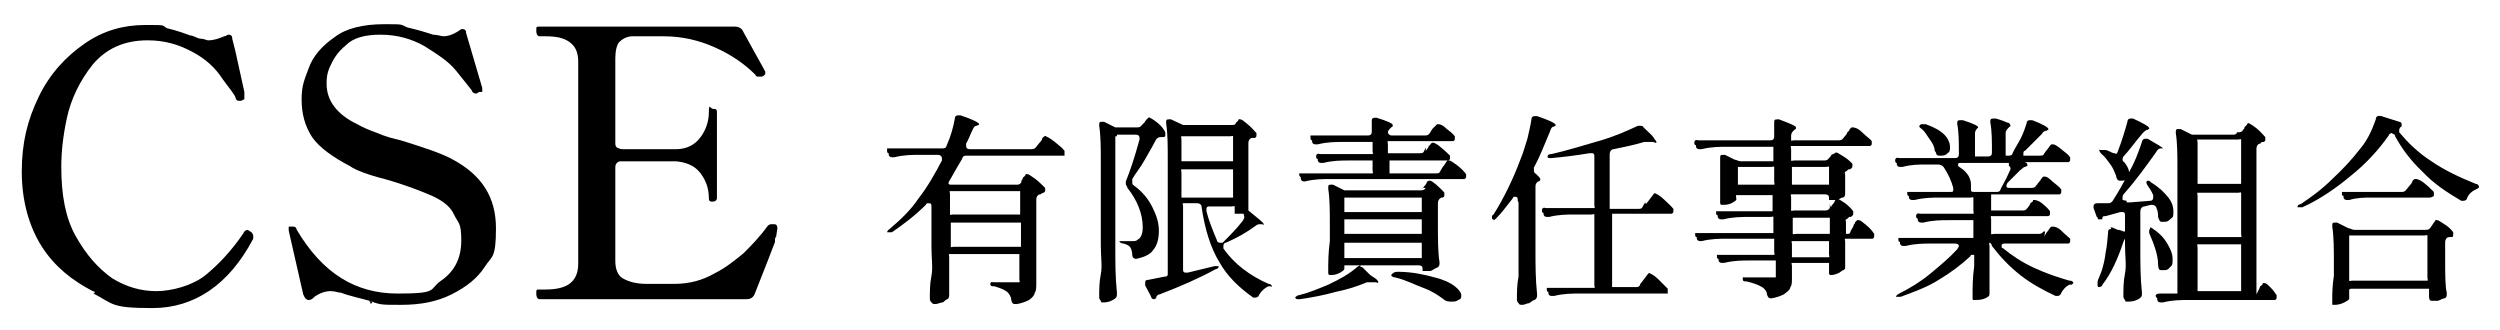 <?xml version="1.0" encoding="UTF-8"?>
<svg id="_レイヤー_1" xmlns="http://www.w3.org/2000/svg" version="1.1" viewBox="0 0 310 40.9">
  <!-- Generator: Adobe Illustrator 29.6.0, SVG Export Plug-In . SVG Version: 2.1.1 Build 207)  -->
  <g>
    <path d="M11.5,36.1c-2.5-1.3-4.7-3-6.3-5.5s-2.5-5.7-2.5-9.3.7-6.4,2.1-9.3,3.4-5,5.7-6.6,4.8-2.3,7.5-2.3,2,0,2.7.4c.9.2,1.8.5,2.9.9.4,0,.9.4,1.3.4s.7.2.9.2c.7,0,1.3-.2,2-.5.2,0,.4-.2.5-.2.4,0,.5.2.5.5l.4,1.6,1.1,5v.9l-.4.2h-.2c-.2,0-.4,0-.5-.4,0-.2-.7-1.1-1.6-2.3-.9-1.4-2.1-2.5-3.8-3.4s-3.4-1.4-5.5-1.4c-3,0-5.2,1.1-6.8,3-1.6,2-2.7,4.3-3.2,6.6s-.7,4.3-.7,6.1c0,3.4.5,6.3,1.8,8.6s2.7,3.9,4.5,5.2c1.8,1.1,3.6,1.6,5.5,1.6s4.5-.7,6.1-2,3.2-3,4.7-5.2c0-.2.4-.4.4-.4,0,0,.2,0,.4.2.2,0,.4.4.4.5v.4c-3,5.7-7.3,8.6-12.5,8.6s-4.8-.5-7.3-1.8l.2-.2Z"/>
    <path d="M46.2,37.4c-1.4-.4-2.9-.7-3.9-1.1-.4,0-.7-.2-1.3-.2s-1.3.2-2,.7c-.2.2-.4.4-.7.4s-.5-.2-.7-.7l-1.8-7.9v-.5h.5c.2,0,.4,0,.5.4,3.2,5.4,7.3,7.9,12.5,7.9s3.8-.5,5.4-1.6,2.5-2.7,2.5-5-.4-2.1-.9-3.2-1.6-1.8-2.7-2.3-3.4-1.4-5.9-2.1c-2-.5-3.6-1.1-4.3-1.6-2.1-1.1-3.8-2.3-4.7-3.6-.9-1.4-1.3-2.9-1.3-4.7s.4-2.5.9-3.9,1.6-2.7,3.2-3.8c1.4-1.1,3.6-1.6,6.1-1.6s2,0,2.9.4c.9.2,2,.5,3.2.9.5,0,1.1.2,1.3.2.5,0,1.1-.2,1.6-.5.4-.2.5-.4.7-.4.4,0,.5.2.5.5l2,6.8v.5h-.4c-.2.2-.4.2-.4.2,0,0-.4,0-.5-.4-.4-.5-1.1-1.4-2-2.5-.9-1.1-2.3-2-3.9-3-1.6-.9-3.4-1.4-5.4-1.4s-3.4.4-4.3,1.3c-1.1.9-1.6,1.8-2,2.7s-.4,1.6-.4,2.1c0,2.1,1.3,3.8,3.8,5,.7.4,1.4.7,2.5,1.1.9.4,2,.7,2.9.9,2.9.9,5,1.6,6.3,2.3,3.8,2,5.5,4.8,5.5,8.6s-.5,3.4-1.4,4.8c-.9,1.4-2.3,2.5-4.1,3.4s-3.8,1.3-6.3,1.3-2.5,0-3.9-.5l.2.4Z"/>
    <path d="M96.1,29.3v.7c-.5,1.3-1.3,3.4-2.5,6.4-.2.5-.5.7-1.1.7h-25.6c-.2,0-.4-.2-.4-.7s0-.5.4-.5h.7c1.3,0,2.3-.2,3-.7s1.1-1.3,1.1-2.5V7.7c0-1.3-.4-2-1.1-2.5-.7-.5-1.6-.7-3-.7h-.7c-.2,0-.4-.2-.4-.7s0-.5.4-.5h24.2c.5,0,.9.2,1.1.7.5.9,1.1,2,1.6,2.9.5.9.9,1.6,1.1,2v.2q0,.2-.4.4h-.4c-.2,0-.4,0-.4-.2-1.4-1.4-3-2.5-5-3.4s-4.1-1.4-6.4-1.4h-3.9c-.7,0-1.3.4-1.6.7s-.5,1.1-.5,2v10.4c0,.4,0,.5.2.7,0,0,.4.2.7.2h6.6c1.3,0,2.3-.5,3-1.4s1.1-2,1.1-3.2.2-.4.5-.4.5,0,.5.4v10.7c0,.2-.2.4-.5.4s-.5,0-.5-.4c0-1.3-.4-2.3-1.1-3.2-.7-.9-1.8-1.3-3-1.4h-6.6c-.4,0-.5,0-.7.2s-.2.4-.2.7v11.5c0,1.1.4,1.8.9,2.1.7.4,1.6.7,3,.7h3.4c2,0,3.6-.5,5-1.3,1.4-.7,2.5-1.6,3.6-2.5.9-.9,2-2,3-3.4,0,0,.2-.2.4-.2h.4c.4,0,.4.4.4.5l-.2,1.3Z"/>
  </g>
  <g>
    <path d="M126.6,22.5l.2-.3s0-.2.2-.3c0,0,.2-.2.2-.3s0,0,.2,0,.4.2,1,.6c.5.4.9.8,1.2,1.1,0,0,0,.2,0,.3s0,.2-.2.3c-.2,0-.3.2-.4.2-.3,0-.5.3-.5.6v10.4c0,.5,0,1-.2,1.2,0,.3-.3.6-.7.9-.4.2-.9.4-1.5.5h-.2c-.2,0-.4,0-.5-.5,0-.4-.3-.8-.5-1-.4-.3-.9-.5-1.6-.7-.3,0-.5,0-.5-.3s.2-.2.6-.2.9,0,1.3,0h1.2c.3,0,.4,0,.5,0s0-.2,0-.4v-2.7c0-.2,0-.3,0-.4,0,0-.2,0-.4,0h-7.9c-.2,0-.3,0-.4,0s0,.2,0,.4v1.3c0,1.4,0,2.5,0,3.2h0c0,.4,0,.5-.2.7-.2,0-.4.3-.6.4-.3,0-.6.2-.9.2s-.3,0-.5-.2c0,0-.2-.2-.2-.4,0-1,0-1.9.2-2.9s0-2.1,0-3.6v-4.9c0-.3,0-.5-.3-.5s-.3,0-.4.2c-1.4,1.4-2.9,2.5-4.2,3.4,0,0-.3,0-.4,0h-.2c0,0,0-.2.3-.4,1.3-1.1,2.6-2.3,3.6-3.8,1.1-1.4,2-3,2.9-4.7v-.3c0-.2-.2-.4-.5-.4h-2.1c-1.1,0-2.1,0-3.3.3h-.2c-.2,0-.4,0-.5-.3v-.2c-.2,0-.2-.2-.2-.3s0-.2,0-.3h.4c.6,0,1.4,0,2.6,0h3.8c.3,0,.5,0,.6-.4.5-1.1.8-2.2,1-3.3,0-.3.2-.4.4-.4h.3c1.5.5,2.3.9,2.3,1.1s0,0-.3.2h0c-.3,0-.4.3-.5.5-.3.6-.5,1.2-.8,1.7v.3c0,.3.2.4.5.4h7.5c.3,0,.5,0,.7-.3l.4-.5c0,0,.2-.2.3-.4,0-.2.2-.3.3-.4s.2,0,.2,0c0,0,.5.2,1.1.7s1,.8,1.2,1.1c0,0,0,.2,0,.3s0,.2,0,.3c0,0-.3,0-.5,0h-11.6c-.3,0-.5,0-.6.4-.4.7-.9,1.5-1.5,2.6-.2.3-.3.5,0,.6,0,0,.3,0,.6,0h7.6c.3,0,.5,0,.7-.4h0ZM126.5,26.6s0-.2,0-.4v-2.1c0-.2,0-.3,0-.4,0,0-.2,0-.4,0h-7.9c-.2,0-.3,0-.4,0s0,.2,0,.4v2.1c0,.2,0,.3,0,.4s.2,0,.4,0h7.9c.2,0,.3,0,.4,0ZM117.9,27.6s0,.2,0,.4v2.2c0,.2,0,.3,0,.4s.2,0,.4,0h7.9c.2,0,.3,0,.4,0,0,0,0-.2,0-.4v-2.2c0-.2,0-.3,0-.4,0,0-.2,0-.4,0h-7.9c-.2,0-.3,0-.4,0Z"/>
    <path d="M138.3,16.9s0,.2,0,.4v13.5c0,1.8,0,3.6.2,5.5h0c0,.4,0,.5-.2.7-.4.3-.9.5-1.4.5s-.3,0-.4-.2c0,0-.2-.2-.2-.4,0-1,0-1.9.2-2.9s0-2.1,0-3.6v-10.4c0-1.6,0-3.1-.2-4.4h0c0-.4,0-.5.3-.5h.3l1.4.7c.2,0,.4,0,.6,0h2c.3,0,.5,0,.7-.3l.3-.3s0,0,.2-.3c0,0,.2-.2.3-.3s.2,0,.2,0c0,0,.4.2.9.6.5.4.8.8,1,1.2v.3c0,.2,0,.3-.3.3h-.3c-.3,0-.5.2-.6.4-.4.8-.9,1.6-1.4,2.5s-1.1,1.6-1.5,2.3c0,0,0,.3,0,.4s0,.3.2.4c1.1.8,1.8,1.7,2.3,2.7s.8,1.9.8,2.9-.2,1.8-.7,2.4c-.4.6-1.2.9-2.1,1.1h0c-.3,0-.5-.2-.5-.5,0-.5-.2-.9-.3-1-.2-.2-.4-.3-.8-.4-.3,0-.5-.2-.5-.3s0,0,0,0h1.6c.3,0,.5,0,.7-.2.4-.2.6-.8.6-1.5,0-1.7-.7-3.4-1.9-4.9,0-.2-.2-.3-.2-.5v-.3c.5-1.2,1.1-3,1.7-5.2v-.2c0-.3-.2-.4-.5-.4h-1.9c-.2,0-.3,0-.4,0v.2ZM153,15.7l.2-.3s0-.2.2-.3c0,0,.2-.2.2-.3s0,0,.2,0,.4.2.9.6.8.8,1.1,1.1c0,0,0,.2,0,.3s0,.2-.2.3c0,0-.2,0-.3,0-.3,0-.5.3-.5.6v7.9c0,.3,0,.4,0,.5h0c1.2,1,1.9,1.5,1.9,1.7s0,0-.3,0h0c-.3,0-.5,0-.7.2-1.1.8-2.3,1.5-3.7,2.1-.2,0-.3.2-.3.4s0,.2,0,.3c1.3,1.9,3.3,3.4,5.6,4.4.3,0,.4.2.4.3h0c0,.2,0,0-.2,0h-.2c-.5.2-.9.6-1.2,1.1,0,.2-.3.3-.4.3s-.2,0-.3,0c-1.7-1.2-3.2-2.6-4.2-4.4-1.1-1.8-1.8-4.1-2.2-6.8,0-.3-.2-.5-.6-.5h-1.3c-.2,0-.3,0-.4,0s0,.2,0,.4v7.8c0,.2,0,.3.2.4,0,0,.3,0,.4,0l3.3-.8h.3c0,0,.2,0,.2,0h0c0,.2,0,.3-.4.4-2,1.1-4.3,2.1-6.9,3.1-.2,0-.4.2-.4.3h0c0,.2-.2.3-.3.3s-.3,0-.4-.4l-.7-1.3v-.3c0-.2,0-.4.4-.4l2-.4c.2,0,.3,0,.4-.2,0,0,0-.2,0-.4v-14c0-1.6,0-3.1-.2-4.4h0c0-.4,0-.5.3-.5h.3l1.5.7c.2,0,.4,0,.7,0h5.3c.3,0,.5,0,.7-.4l-.2.5ZM152.9,20s0-.2,0-.4v-2.3c0-.2,0-.3,0-.4s-.2,0-.4,0h-5.6c-.2,0-.3,0-.4,0s0,.2,0,.4v2.3c0,.2,0,.3,0,.4,0,0,.2,0,.4,0h5.6c.2,0,.3,0,.4,0ZM152.9,21s-.2,0-.4,0h-5.6c-.2,0-.3,0-.4,0s0,.2,0,.4v2.7c0,.2,0,.3,0,.4,0,0,.2,0,.4,0h5.6c.2,0,.3,0,.4,0,0,0,0-.2,0-.4v-2.7c0-.2,0-.3,0-.4ZM154.2,26.5q0,0-.2,0c-.2,0-.4,0-.7,0s-.2,0-.2,0v-.4h0c0-.3,0-.4,0-.5s-.2,0-.4,0h-2.7c-.2,0-.3,0-.4.2,0,0,0,.3,0,.4.3,1.2.8,2.4,1.3,3.6,0,.2.2.3.4.3s.2,0,.3,0c1-1,1.8-1.8,2.4-2.6.2-.2.3-.5.3-.6h0Z"/>
    <path d="M168.7,33.1c0,0,.3,0,.4.2l.6.6c0,0,.3.3.5.4.5.3.7.5.7.7s0,0-.4,0h-.3c-.3,0-.5,0-.7,0-1.2.5-2.4.9-3.9,1.2-1.4.4-3,.7-4.4.9h-.2c-.2,0-.3,0-.4-.2h0c0,0,.2-.3.5-.3,1.2-.3,2.4-.8,3.6-1.3,1.5-.7,2.7-1.4,3.6-2.2,0,0,.3-.2.4-.2h0ZM176.8,18.7l.3-.4s0-.2.2-.3c0,0,.2-.3.3-.3s.2,0,.2,0c0,0,.5.2.9.6.5.4.8.7,1.1,1,0,0,0,.2,0,.3s0,.2-.2.3c0,0-.3,0-.4,0h-6.5c-.2,0-.3,0-.4,0,0,0,0,.2,0,.4v.8c0,.2,0,.3,0,.4,0,0,.2,0,.4,0h5.3c.3,0,.5,0,.6-.3l.3-.5s.2-.2.3-.4.2-.3.3-.4c0,0,0,0,.2,0s.4.2,1,.6c.5.4.9.8,1.1,1.1,0,0,0,.2,0,.3s0,.2-.2.3c0,0-.3,0-.5,0h-16c-1.1,0-2.1,0-3.3.3h0c-.2,0-.4,0-.5-.3v-.2c-.2-.2-.2-.3-.2-.3,0,0,0-.2,0-.2h.4c.6,0,1.4,0,2.6,0h5.7c.2,0,.3,0,.4,0s0-.2,0-.4v-.8c0-.2,0-.3,0-.4,0,0-.2,0-.4,0h-2.4c-1.1,0-2.1,0-3.3.3h-.2c-.2,0-.4,0-.5-.3v-.2c-.2,0-.2-.2-.2-.3,0-.3.2-.4.5-.3.6,0,1.4,0,2.6,0h3.5c.2,0,.3,0,.4,0s0-.2,0-.4v-.7c0-.2,0-.3,0-.4,0,0-.2,0-.4,0h-3.1c-1.1,0-2.1,0-3.3.3h-.2c-.2,0-.4,0-.5-.3v-.2c-.2,0-.2-.2-.2-.3s0-.2,0-.3h.4c.6,0,1.4,0,2.6,0h4.1c.4,0,.5-.2.5-.5v-1.2h0c0-.3,0-.5.4-.5s.2,0,.2,0c1.3.4,2,.7,2,.9s0,.2-.2.3h0c-.2.2-.4.4-.4.6s.2.4.5.4h4c.3,0,.5,0,.7-.3l.3-.5c0,0,.2-.2.3-.3,0,0,.2-.2.3-.3h.2c0,0,.4,0,.9.5.5.4.9.7,1.1,1,0,0,0,.2,0,.3s0,.2-.2.3c0,0-.3,0-.5,0h-7.2c-.2,0-.3,0-.4,0s0,.2,0,.4v.7c0,.2,0,.3,0,.4,0,0,.2,0,.4,0h3.5c.3,0,.5,0,.6-.3l.2-.4ZM176.4,23.4l.2-.3s.2-.2.3-.4c0-.2.2-.3.4-.3s.4.2.8.5c.4.4.8.7,1,1,0,0,0,.2,0,.3s0,.2-.2.3h-.2c-.3.2-.4.4-.4.7v2.3c0,2.2,0,3.8.2,5h0c0,.4,0,.5-.3.7-.2,0-.5.3-.8.4-.3,0-.6,0-.8,0s-.2,0-.2,0v-.3c0-.3-.2-.4-.5-.4h-8.8c-.2,0-.3,0-.4,0,0,0,0,.2,0,.4h0c0,.2-.2.3-.5.5-.4.2-.7.3-1.1.3s-.3,0-.4-.2c0,0,0-.2,0-.4,0-.9,0-2.1.2-3.6v-2.1c0-1.6,0-3.1-.2-4.4h0c0-.4,0-.5.3-.5h.3l1.4.7c.2,0,.4,0,.7,0h8.7c.3,0,.5,0,.7-.3h-.4ZM176.3,26.3s0-.2,0-.4v-1c0-.2,0-.3,0-.4,0,0-.2,0-.4,0h-8.8c-.2,0-.3,0-.4,0,0,0,0,.2,0,.4v1c0,.2,0,.3,0,.4,0,0,.2,0,.4,0h8.8c.2,0,.3,0,.4,0ZM166.7,29s.2,0,.4,0h8.8c.2,0,.3,0,.4,0,0,0,0-.2,0-.4v-1c0-.2,0-.3,0-.4,0,0-.2,0-.4,0h-8.8c-.2,0-.3,0-.4,0,0,0,0,.2,0,.4v1c0,.2,0,.3,0,.4ZM166.7,30.1s0,.2,0,.4v1.1c0,.2,0,.3,0,.4,0,0,.2,0,.4,0h8.8c.2,0,.3,0,.4,0,0,0,0-.2,0-.4v-1.1c0-.2,0-.3,0-.4,0,0-.2,0-.4,0h-8.8c-.2,0-.3,0-.4,0ZM172.7,33.9c0,0,.2-.2.6-.2,1.9,0,3.5.4,4.6.7,1.2.3,2,.7,2.5,1.1s.8.8.8,1.1,0,.5-.4.6c-.2.2-.5.2-.8.2s-.7,0-1-.3c-.7-.5-1.4-1-2.5-1.4s-2.2-1-3.5-1.3c-.3,0-.5-.2-.5-.3h0Z"/>
    <path d="M188.2,24.9c0-.3,0-.5-.3-.5s-.2,0-.4.3c-.8,1-1.3,1.7-1.9,2.3s-.3.2-.4.2-.2,0-.2-.2,0-.3.2-.4c1.2-1.9,2.4-4.3,3.4-7,.3-.7.5-1.5.8-2.4.2-.9.4-1.7.5-2.4,0-.3.2-.4.4-.4h.3c1.5.5,2.3.9,2.3,1.1s0,0-.2.2h0c-.3,0-.4.3-.5.6-.7,1.7-1.3,3.2-2,4.5v.3c0,.2,0,.3.3.5.3.3.5.5.5.6s0,.2-.2.3c-.2,0-.4.3-.4.6v7.9c0,1.8,0,3.6.2,5.5h0c0,.3,0,.5-.3.7-.2,0-.5.3-.7.4-.3,0-.5.2-.8.2s-.4,0-.5-.2c0,0-.2-.2-.2-.4,0-1,0-1.9.2-2.9,0-1,0-2.1,0-3.6v-5.6h0ZM204.1,25.3l.4-.5c0,0,.2-.3.3-.4s.2-.3.3-.4.2,0,.2,0c0,0,.5.2,1,.7s.9.8,1.2,1.2c0,0,0,.2,0,.3s0,.2-.2.3c0,0-.3,0-.5,0h-6.5c-.2,0-.3,0-.4,0,0,0,0,.2,0,.4v8.3c0,.2,0,.3,0,.4,0,0,.2,0,.4,0h2.5c.3,0,.5,0,.6-.4l.4-.5c0,0,.2-.3.3-.4s.2-.3.3-.4.2,0,.2,0c0,0,.5.2,1,.7s.9.9,1.2,1.2c0,0,0,.2,0,.3s0,.2,0,.3c0,0-.3,0-.5,0h-10.3c-1.1,0-2.1,0-3.3.3h-.2c-.2,0-.4,0-.5-.3v-.2c-.2,0-.2-.2-.2-.3s0-.2,0-.2h.4c.6,0,1.4,0,2.6,0h2.5c.2,0,.3,0,.4,0s0-.2,0-.4v-8.3c0-.2,0-.3,0-.4s-.2,0-.4,0h-1.9c-1.1,0-2.1,0-3.3.3h-.2c-.2,0-.4,0-.5-.3v-.2c-.2,0-.2-.2-.2-.3,0-.3.2-.4.5-.3.6,0,1.4,0,2.6,0h3c.2,0,.3,0,.4,0s0-.2,0-.4v-6c0-.2,0-.3-.2-.4,0,0-.3,0-.4,0-1.8.3-3.5.5-4.7.6h-.2c-.2,0-.3,0-.3-.2h0c0-.2.2-.3.5-.3,1.8-.4,3.7-1,5.8-1.6s3.6-1.3,4.9-1.9h.3c.2,0,.3,0,.4.2.6.6,1.1,1,1.2,1.2s.4.5.4.6,0,.2-.4,0h-1.1c-1,.3-2.3.6-3.8.9-.3,0-.5.3-.5.6v6.4c0,.2,0,.3,0,.4,0,0,.2,0,.4,0h3.1c.3,0,.5,0,.6-.3l.3-.5Z"/>
    <path d="M227,25.7l.2-.3s.2-.2.3-.4c0-.2.2-.3.4-.3s.4.2.9.5c.5.4.8.7,1,1,0,0,0,.2,0,.3s0,.2-.3.4h-.2c-.2.2-.3.3-.4.3s0,.2,0,.4v1.4s0,0,.2,0,.3,0,.4-.4l.3-.5s0-.2.2-.4c0-.2.2-.3.3-.4,0,0,0,0,.2,0s.4.2.9.6.8.8,1,1.1c0,0,0,.2,0,.3s0,.2-.2.3c0,0-.3,0-.5,0h-2.5c-.2,0-.3,0-.4,0s0,.2,0,.4v1.7c0,.3,0,.7,0,1.1v.4c0,0,0,.2-.2.3-.2,0-.4.3-.7.4s-.5.2-.8.2-.2,0-.3-.2v-1.1q0,0,0-.2h-4.2c-.2,0-.3,0-.4,0s0,.2,0,.4v1.4c0,.6,0,1-.2,1.2,0,.3-.4.6-.8.9-.4.2-.9.4-1.6.5h0c-.3,0-.4-.2-.5-.5,0-.4-.3-.7-.6-.9-.5-.3-1.1-.5-1.9-.7-.3,0-.5,0-.5-.3s0-.2.4-.2,1,0,2,0h1.2c.2,0,.4,0,.5,0,0,0,0-.2,0-.4v-1.3c0-.2,0-.3,0-.4,0,0-.2,0-.4,0h-2.7c-1.1,0-2.1,0-3.3.3h-.2c-.2,0-.4,0-.5-.3v-.2c-.2,0-.2-.2-.2-.3s0-.2,0-.2h.4c.6,0,1.4,0,2.6,0h3.7c.2,0,.3,0,.4,0s0-.2,0-.4v-1.2c0-.2,0-.3,0-.4,0,0-.2,0-.4,0h-5.3c-1.1,0-2.1,0-3.3.3h0c-.3,0-.5,0-.6-.3v-.2c-.2,0-.2-.2-.2-.3s0-.2,0-.2h.4c.6,0,1.4,0,2.6,0h6.3c.2,0,.3,0,.4,0,0,0,0-.2,0-.4v-1.2c0-.2,0-.3,0-.4s-.2,0-.4,0h-2.5c-1.1,0-2.1,0-3.3.3h-.2c-.2,0-.4,0-.5-.3v-.2c-.2,0-.2-.2-.2-.3s0-.2,0-.2h.4c.6,0,1.4,0,2.6,0h3.6c.2,0,.3,0,.4,0,0,0,0-.2,0-.4v-1.2c0-.2,0-.3,0-.4,0,0-.2,0-.4,0h-3.7c-.2,0-.3,0-.4,0s0,.2,0,.4v.2c0,0-.2.2-.6.4-.4.2-.8.2-1.1.2s-.2,0-.3-.2c0,0,0-.2,0-.4,0-.4,0-.7,0-1.1v-1.5c0-1,0-1.8,0-2.5h0c0-.4,0-.5.3-.5h.3l1.2.6c.2,0,.5.2.7.2h3.7c.2,0,.3,0,.4,0,0,0,0-.2,0-.4v-1c0-.2,0-.3,0-.4,0,0-.2,0-.4,0h-5.2c-1.1,0-2.1,0-3.3.3h-.2c-.2,0-.4,0-.5-.3v-.2c-.2,0-.2-.2-.2-.3,0-.3.2-.4.5-.3.6,0,1.4,0,2.6,0h6.3c.4,0,.5-.2.5-.5,0-.8,0-1.3,0-1.6h0c0-.4,0-.5.4-.5h.2c1.3.5,2.1.8,2.1,1s0,.2-.2.3h0c-.2.2-.4.4-.4.7v.2c0,.2,0,.3,0,.4s.2,0,.4,0h5.4c.3,0,.5,0,.7-.3l.4-.5s0-.2.3-.4c0-.2.2-.3.3-.4h.2c0,0,.5,0,1.1.6s1,.8,1.2,1.1c0,0,0,.2,0,.3s0,.2-.2.3c0,0-.3,0-.5,0h-8.9c-.2,0-.3,0-.4,0s0,.2,0,.4v1c0,.2,0,.3,0,.4s.2,0,.4,0h3.6c.3,0,.5,0,.7-.3l.2-.2s0-.2.3-.3.3-.2.4-.2.4.2.9.5.8.6,1.1.9c0,0,0,.2,0,.3s0,.2-.3.4h-.2c-.2.2-.3.3-.4.3s0,.2,0,.4v2.2h0c0,.3,0,.5-.3.6-.2,0-.4.2-.7.3-.3,0-.6,0-.8,0s-.2,0-.2,0v-.3c0-.3-.2-.4-.5-.4h-3.8c-.2,0-.3,0-.4,0s0,.2,0,.4v1.2c0,.2,0,.3,0,.4s.2,0,.4,0h3.7c.3,0,.5,0,.7-.3v-.5ZM215.5,20.7s0,.2,0,.4v1.4c0,.2,0,.3,0,.4,0,0,.2,0,.4,0h3.7c.2,0,.3,0,.4,0s0-.2,0-.4v-1.4c0-.2,0-.3,0-.4s-.2,0-.4,0h-3.7c-.2,0-.3,0-.4,0ZM226.8,22.9s0-.2,0-.4v-1.4c0-.2,0-.3,0-.4s-.2,0-.4,0h-3.8c-.2,0-.3,0-.4,0,0,0,0,.2,0,.4v1.4c0,.2,0,.3,0,.4,0,0,.2,0,.4,0h3.8c.2,0,.3,0,.4,0ZM226.9,27s-.2,0-.4,0h-3.8c-.2,0-.3,0-.4,0,0,0,0,.2,0,.4v1.2c0,.2,0,.3,0,.4s.2,0,.4,0h3.8c.2,0,.3,0,.4,0,0,0,0-.2,0-.4v-1.2c0-.2,0-.3,0-.4ZM222.2,31.9s.2,0,.4,0h3.8c.2,0,.3,0,.4,0s0-.2,0-.4v-1.2c0-.2,0-.3,0-.4,0,0-.2,0-.4,0h-3.8c-.2,0-.3,0-.4,0s0,.2,0,.4v1.2c0,.2,0,.3,0,.4Z"/>
    <path d="M253.5,29.3l.3-.5s.2-.2.3-.4c0,0,.2-.3.3-.3h.2c0,0,.5,0,1,.5s.9.8,1.1,1c0,0,0,.2,0,.3s0,.2-.2.3c0,0-.3,0-.5,0h-7.3c-.3,0-.5,0-.5.3s0,.2.2.3c1.1.9,2.3,1.7,3.8,2.4s3,1.2,4.4,1.6c.4,0,.5.2.5.3,0,0,0,0-.2.2,0,0-.2,0-.3,0-.4.2-.7.5-1,1,0,.2-.3.4-.4.4h-.3c-1.5-.7-3-1.5-4.4-2.6s-2.5-2.3-3.5-3.6c0-.2-.2-.4-.3-.4s0,.2,0,.5v1.7c0,1.7,0,3.1,0,3.9h0c0,.4,0,.5-.2.6-.4.3-.9.4-1.5.4s-.3,0-.4-.2c0,0,0-.2,0-.4,0-1,0-2.1.2-3.6v-1.4s0,0-.2,0-.2,0-.3.2c-1.2,1.1-2.4,2-3.9,2.9-1.4.9-3.1,1.5-4.7,2.1h-.4c0,0-.2,0-.2,0h0c0,0,0-.2.4-.4,1.4-.7,2.7-1.5,3.9-2.5s2.3-1.9,3.3-3c0,0,.2-.3.2-.4,0-.2-.2-.3-.5-.3h-2.8c-1.1,0-2.1,0-3.3.3h-.2c-.2,0-.4,0-.5-.3v-.2c-.2,0-.2-.2-.2-.3s0-.2,0-.2h.4c.6,0,1.4,0,2.6,0h5.9c.2,0,.3,0,.4,0,0,0,0-.2,0-.4v-1.4c0-.2,0-.3,0-.4,0,0-.2,0-.4,0h-2.5c-1.1,0-2.1,0-3.3.3h-.2c-.2,0-.4,0-.5-.3v-.2c-.2,0-.2-.2-.2-.3,0-.3.2-.4.5-.3.6,0,1.4,0,2.6,0h3.6c.2,0,.3,0,.4,0s0-.2,0-.4v-1.2c0-.2,0-.3,0-.4s-.2,0-.4,0h-3.6c-1.1,0-2.1,0-3.3.3h-.2c-.2,0-.4,0-.5-.3v-.2c-.2,0-.2-.2-.2-.3s0-.2,0-.2h.4c.6,0,1.4,0,2.6,0h2.2c.4,0,.5,0,.5-.2v-.3c-.2-.8-.6-1.7-1.2-2.6-.2-.2-.4-.3-.7-.3h-1.4c-1,0-1.9,0-3,.3h-.2c-.2,0-.4,0-.5-.3v-.2c-.2,0-.2-.2-.2-.3,0-.3.2-.4.5-.3.6,0,1.4,0,2.6,0h4.3c.4,0,.5-.2.5-.5,0-1.4,0-2.7-.2-3.7h0c0-.4,0-.5.4-.5h.3c1.2.4,1.9.7,1.9.9s0,0,0,0,0,0,0,0h0c-.2.2-.4.4-.4.7v2.5c0,.2,0,.3,0,.4,0,0,.2,0,.4,0h1.2c.4,0,.5-.2.5-.5,0-1.4,0-2.7-.2-3.7h0c0-.4,0-.5.4-.5h.3c.7.2,1.2.4,1.4.5.3,0,.4.3.4.4s0,0-.2.2h0c-.2.2-.4.4-.4.7v2.4c0,.2,0,.3,0,.4,0,0,.2,0,.3,0,.3,0,.5,0,.6-.4.3-.6.7-1.2,1-1.8s.5-1.2.7-1.8c0-.3.2-.4.4-.4h.3c1.3.5,2,.9,2,1.1s0,0-.2.2h0c-.3,0-.5.2-.6.4-.8.8-1.4,1.4-2.1,2.1-.2,0-.2.2-.2.4s0,.2,0,.2h2c.3,0,.5,0,.6-.3l.3-.4s.2-.2.3-.4c0,0,.2-.3.3-.3,0,0,0,0,.2,0s.5.2,1,.6.9.7,1.1,1c0,0,0,.2,0,.3s0,.2-.2.3c0,0-.3,0-.5,0h-5.1q-.2,0,0,0c.4,0,.5.2.5.4s0,0-.3.2h0c-.2,0-.4.3-.6.4-.7.7-1.2,1.2-1.5,1.5,0,0-.2.2-.2.4s0,.3.4.3h2.6c.3,0,.5,0,.7-.3l.3-.4s.2-.2.3-.4c0,0,.2-.3.3-.3s0,0,.2,0,.5.2.9.6c.5.4.9.7,1.1,1,0,0,0,.2,0,.3s0,.2-.2.3c0,0-.3,0-.5,0h-7.6c-.2,0-.3,0-.4,0,0,0,0,.2,0,.4v1.2c0,.2,0,.3,0,.4,0,0,.2,0,.4,0h3.4c.3,0,.5,0,.7-.3l.3-.4s0-.2.2-.3.2-.2.2-.3h.2c0,0,.4,0,.9.4.5.4.8.7,1,1,0,0,0,.2,0,.3s0,.2-.2.3c0,0-.2,0-.4,0h-6.3c-.2,0-.3,0-.4,0s0,.2,0,.4v1.4c0,.2,0,.3,0,.4s.2,0,.4,0h5.4c.3,0,.5,0,.7-.3h.2ZM238.2,15.4s0,0,.2,0h.4c1.1.4,1.8.8,2.3,1.3.5.5.7,1.1.7,1.5s0,.6-.3.8c-.2.2-.4.3-.7.3s-.3,0-.4,0c0,0-.2,0-.3-.2,0,0,0-.2-.2-.4,0-.5-.3-1-.6-1.4s-.6-1-1-1.3-.3-.3-.3-.4h0ZM249.1,20.5c0,0,0-.2,0-.3,0,0-.2,0-.3,0h-5.6c-.3,0-.4,0-.4.2s0,.2.3.4c.5.3.8.7,1,1,.2.4.3.7.3,1.1s0,.2,0,.3v.3c0,.2,0,.3.4.3h2.7c.3,0,.5,0,.6-.4.5-.9.9-1.7,1.2-2.4v-.2h0Z"/>
    <path d="M261.7,28.2h.2l.7.3c0,0,.3,0,.7.2.5,0,.8.2.8.4s0,.2-.3.3h0c-.2,0-.4.3-.5.6-.7,2.1-1.5,3.9-2.6,5.3,0,.2-.3.3-.4.3s-.2,0-.2-.2v-.4c0-.3.3-.8.5-1.4s.4-1.4.5-2.3c.2-.9.2-1.6.3-2.4,0-.3,0-.5.4-.5h0ZM262.2,19.1c.2,0,.3,0,.4-.3.5-1.3.9-2.6,1.2-3.7,0-.3.2-.4.4-.4h.3c1.3.6,2,1,2,1.2s0,0-.2.2h0c-.2,0-.4.2-.6.4-1.1,1.3-1.8,2.3-2.3,2.8,0,0-.2.2-.2.4s0,.3.2.4c.4.5.6.9.6,1.3s0,.5-.2.7-.4.3-.6.3h-.4c-.2,0-.4-.3-.4-.6-.2-.5-.4-1-.7-1.4s-.7-1-1.1-1.3c-.2-.2-.3-.4-.3-.5s0,0,.2,0,.3,0,.5,0c.4,0,.7.3,1.1.4,0,0,.2,0,.3,0h0ZM263.7,24.9s0,.2,0,.2h.4l2.5-.2c.3,0,.4-.2.4-.4v-.3c-.2-.5-.5-.9-.7-1.2-.2-.3-.2-.5,0-.6h0c0,0,.3,0,.4.2,1,.6,1.6,1.2,2.1,1.8s.7,1.2.7,1.8,0,.7-.3.9c-.2.2-.4.4-.7.4s-.3,0-.5,0-.3-.3-.4-.6c0-.3,0-.7-.2-1.1,0-.2-.3-.4-.5-.4h-.2l-.8.2c-.3,0-.5.3-.5.6v4.6c0,1.8,0,3.6.2,5.5h0c0,.4,0,.5-.3.7-.4.3-.9.4-1.4.4s-.3,0-.4-.2c0,0-.2-.2-.2-.4,0-1,0-1.9.2-2.9s0-2.1,0-3.6v-3.6c0-.2,0-.3-.2-.4,0,0-.3,0-.4,0l-1.8.5c-.2,0-.4,0-.4.2h0c0,.2,0,.2-.2.2s-.2,0-.3,0,0-.2-.2-.3l-.4-1.1v-.2c0-.3.2-.4.5-.4h1.4c.3,0,.5-.3.6-.5.7-1.1,1.2-2,1.7-3,.9-1.5,1.4-2.9,1.8-4.1,0-.2.2-.4.4-.4h.3c1.2.7,1.9,1.1,1.9,1.2s0,0,0,0h-.3c-.2,0-.4.2-.5.4-1.2,1.7-2.5,3.5-4,5.2,0,0-.2.2-.2.4v.4ZM266.6,28.4v-.2h0s.2,0,.4.2c.9.6,1.4,1.2,1.8,1.9s.6,1.2.6,1.8,0,.8-.3,1c-.2.3-.4.4-.7.4s-.3,0-.5,0-.3-.4-.3-.7c0-1.2-.5-2.5-1.1-3.9,0-.2,0-.3,0-.4h0ZM278,16.3l.3-.4s0-.2.2-.3c0,0,.2-.2.2-.3s.2,0,.2,0c0,0,.4.2.9.6s.8.8,1.1,1.1c0,0,0,.2,0,.3s0,.2-.2.3c-.2,0-.3,0-.4.2-.3,0-.5.3-.5.6v17.6c0,.4,0,.5,0,.5h0l.4-.8s0-.2.2-.3.2-.3.2-.3c0,0,0,0,.2,0s.4.2.7.5c.4.4.6.7.8,1,0,0,0,.2,0,.3s0,.2-.2.3c0,0-.2,0-.4,0h-10.2c-1.1,0-2.1,0-3.3.3h-.2c-.2,0-.4,0-.5-.3v-.2c0,0-.2-.2-.2-.3,0-.2.2-.3.5-.3s.8,0,1.3,0h.5c.2,0,.3,0,.4,0,0,0,0-.2,0-.4v-15.1c0-1.6,0-3.1-.2-4.4h0c0-.4,0-.5.3-.5h.3l1.4.7c.2,0,.4,0,.7,0h4.3c.3,0,.5,0,.6-.3h.3ZM277.9,22.8s0-.2,0-.4v-4.7c0-.2,0-.3,0-.4s-.2,0-.4,0h-4.6c-.2,0-.3,0-.4,0s0,.2,0,.4v4.7c0,.2,0,.3,0,.4,0,0,.2,0,.4,0h4.6c.2,0,.3,0,.4,0ZM272.5,29.4s.2,0,.4,0h4.6c.2,0,.3,0,.4,0s0-.2,0-.4v-4.7c0-.2,0-.3,0-.4s-.2,0-.4,0h-4.6c-.2,0-.3,0-.4,0s0,.2,0,.4v4.7c0,.2,0,.3,0,.4ZM277.9,30.3s-.2,0-.4,0h-4.6c-.2,0-.3,0-.4,0s0,.2,0,.4v5c0,.2,0,.3,0,.4,0,0,.2,0,.4,0h4.6c.2,0,.3,0,.4,0,0,0,0-.2,0-.4v-5c0-.2,0-.3,0-.4Z"/>
    <path d="M296.6,16.5c0,0-.3,0-.4.3-1.2,1.7-2.7,3.4-4.7,5-1.9,1.6-4,3-6,3.9-.2,0-.3,0-.4,0h-.2c0-.2,0-.3.4-.4,1.2-.8,2.6-1.8,3.9-3.1,1.3-1.2,2.5-2.5,3.5-3.8,1-1.2,1.5-2.5,1.9-3.6,0-.4.3-.5.7-.4l2.2.7c0,0,.2,0,.3.2v.2c0,0,0,.2,0,.2-.2,0-.3.3-.3.5v.2c1.1,1.3,2.3,2.5,4,3.6,1.6,1.1,3.5,2,5.5,2.8.3,0,.4.3.4.4s-.2.2-.4.3c-.5.2-.9.6-1.1,1.1,0,.2-.3.3-.4.3h-.3c-1.7-1-3.4-2.1-4.8-3.6-1.4-1.3-2.6-2.9-3.4-4.4,0-.2-.2-.3-.3-.3h0ZM291.3,35.9s0,.2,0,.4v.8c0,0-.2.2-.6.4s-.8.3-1.2.3-.3,0-.3-.2,0-.2,0-.4c0-.8,0-1.7.2-3v-1.7c0-1.6,0-3.1-.2-4.4h0c0-.4,0-.5.3-.5h.3l1.4.7c.2,0,.5.2.7.2h8.8c.3,0,.5,0,.7-.3l.2-.3s0,0,.2-.3c0,0,.2-.2.2-.3s0,0,.2,0,.4.2.9.5.9.7,1.1,1c0,0,0,.2,0,.3s0,.3-.2.3h-.3c-.3,0-.5.3-.5.6v2c0,2,0,3.5.2,4.3h0c0,.4,0,.6-.3.7-.2,0-.5.2-.8.3-.3,0-.6,0-.8,0h0c-.2,0-.3-.2-.3-.5v-.6h0c0-.2,0-.3,0-.4,0,0-.2,0-.4,0h-8.9c-.2,0-.3,0-.4,0h0ZM294.1,24.5c-.9,0-1.8,0-2.8.3h-.2c-.2,0-.4,0-.5-.3v-.2c-.2,0-.2-.2-.2-.3s0-.2,0-.2h.4c.6,0,1.4,0,2.6,0h4.3c.3,0,.5,0,.7-.3l.4-.5c0,0,.2-.2.3-.4,0-.2.2-.3.3-.4h.2c0,0,.4,0,1,.5.5.4.9.8,1.2,1.1,0,0,0,.2,0,.3s0,.2,0,.2c0,0-.3.2-.5.2h-7.2ZM291.3,29.2s0,.2,0,.4v4.8c0,.2,0,.3,0,.4s.2,0,.4,0h8.9c.2,0,.3,0,.4,0s0-.2,0-.4v-4.8c0-.2,0-.3,0-.4s-.2,0-.4,0h-8.9c-.2,0-.3,0-.4,0Z"/>
  </g>
</svg>